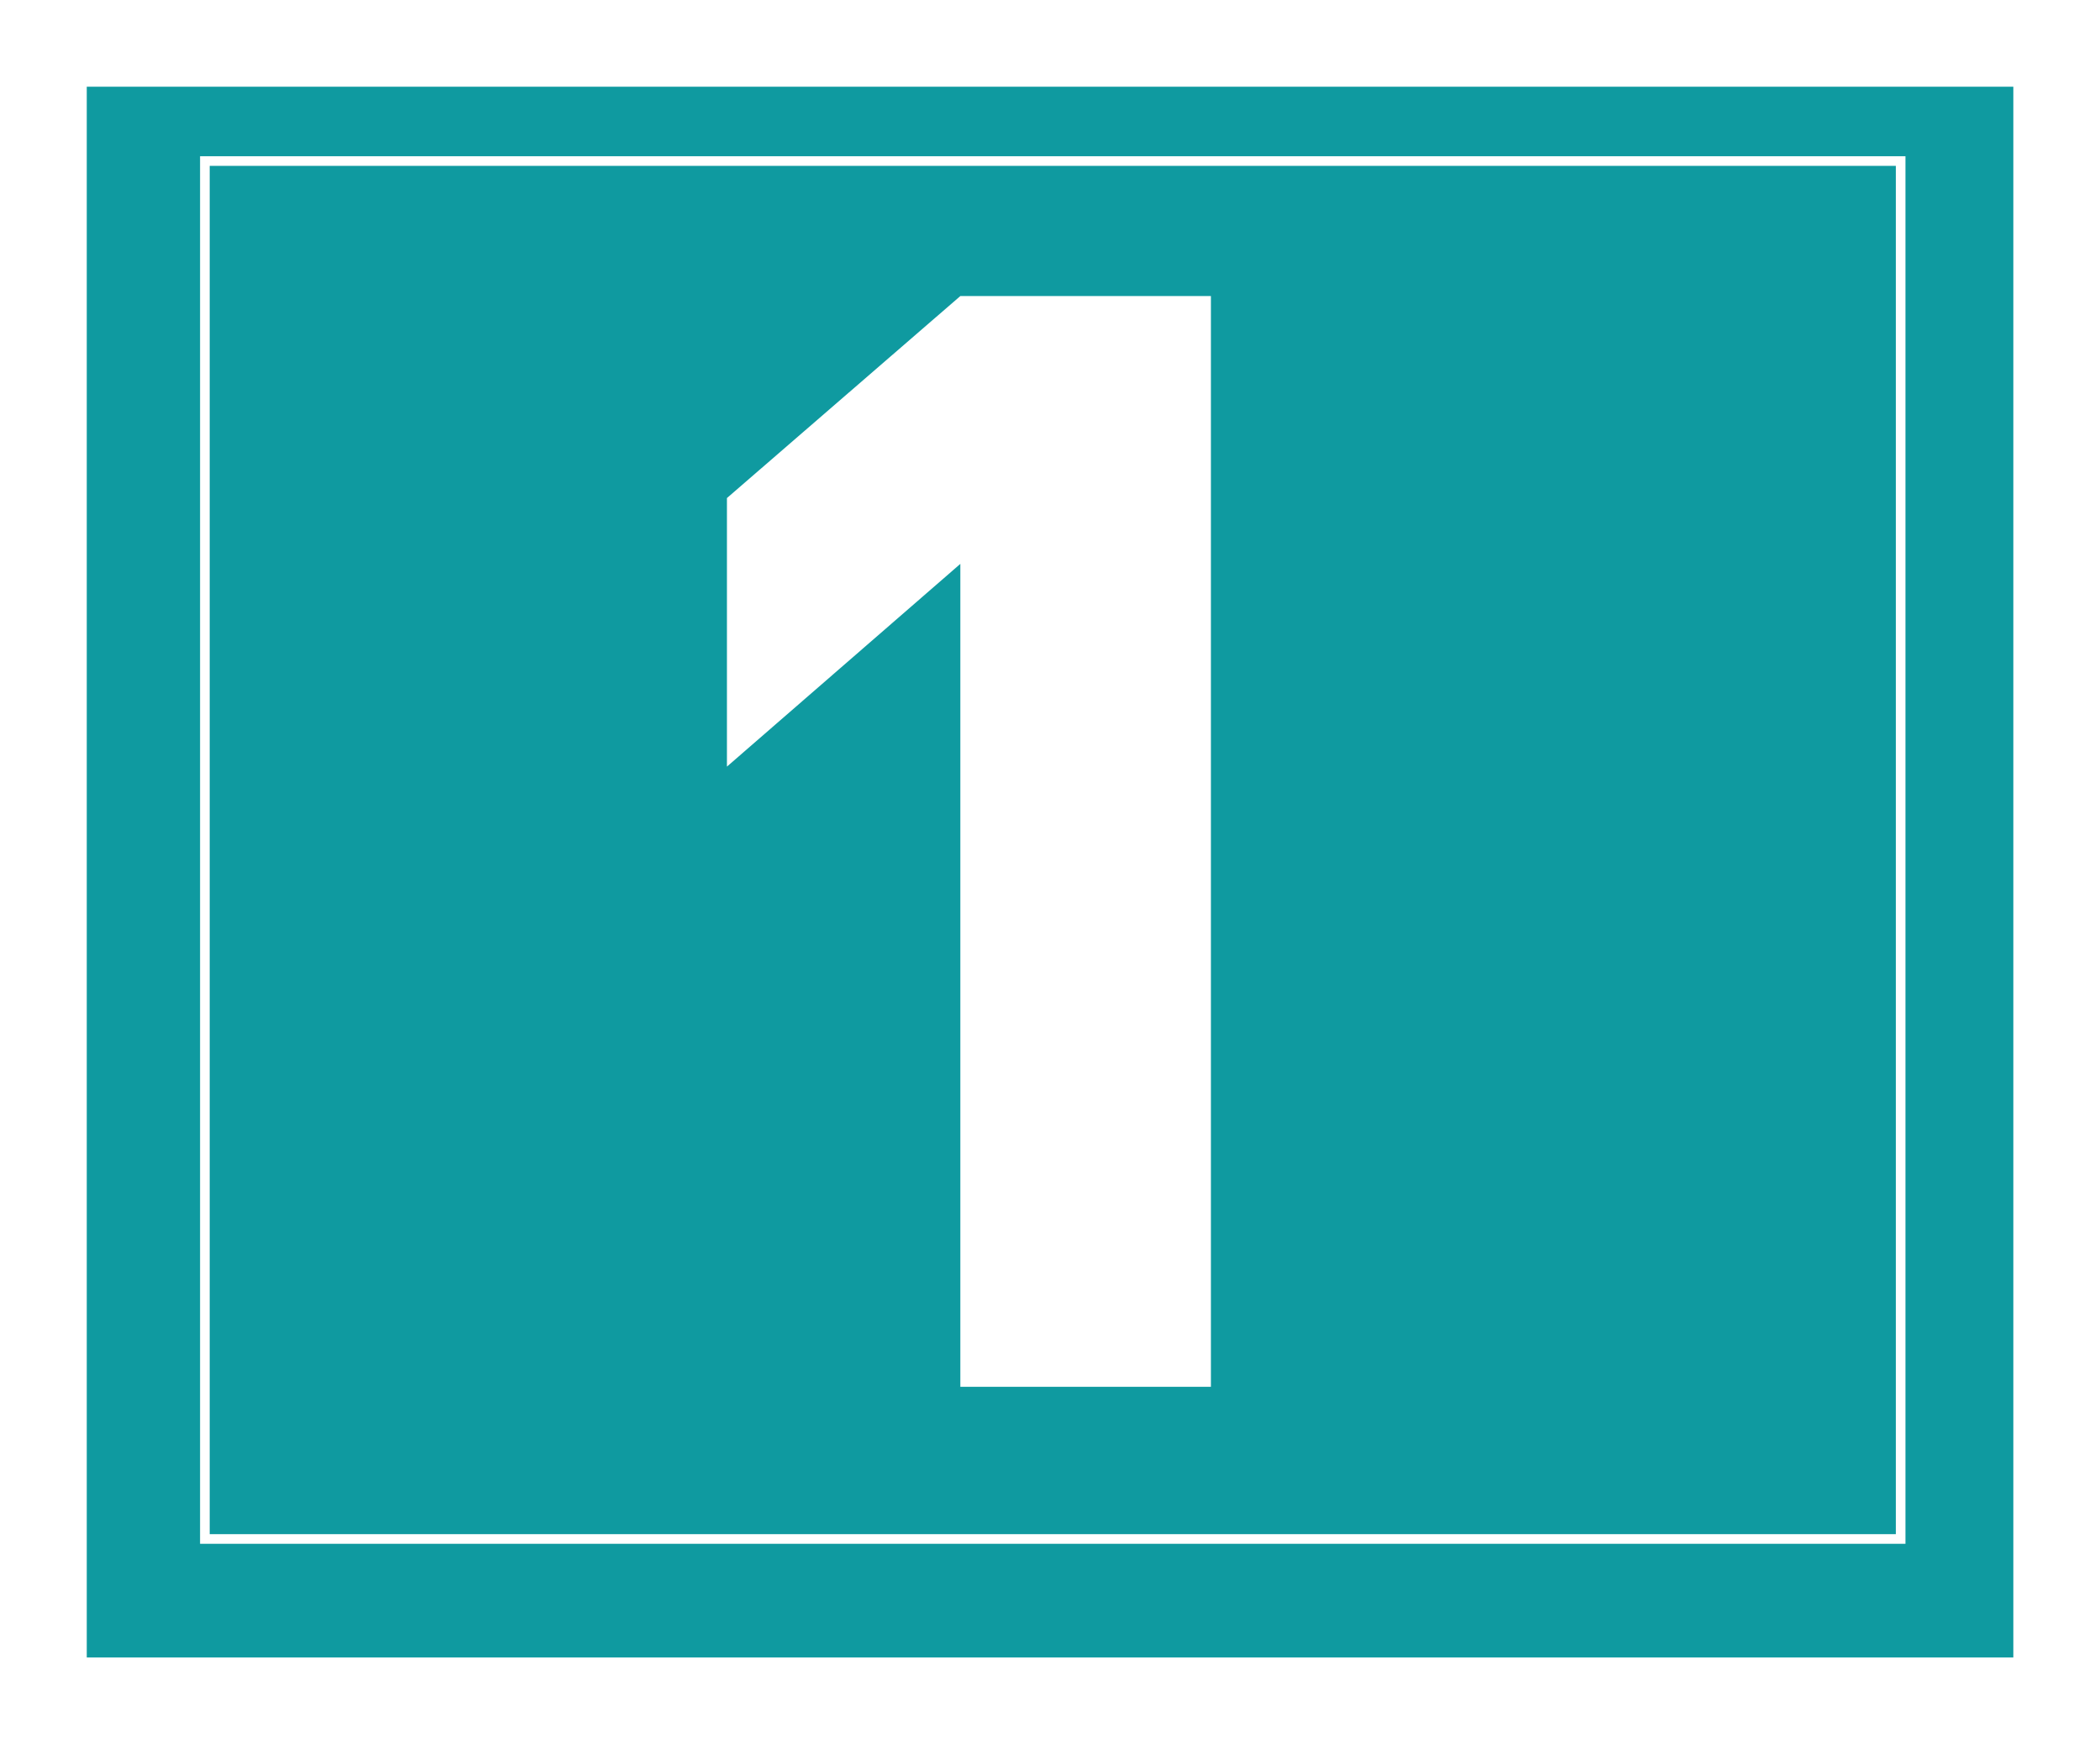 <svg xmlns="http://www.w3.org/2000/svg" xmlns:xlink="http://www.w3.org/1999/xlink" width="217.955" height="181.007" viewBox="0 0 217.955 181.007">
  <defs>
    <filter id="Rectangle_1605" x="0" y="0" width="217.955" height="181.007" filterUnits="userSpaceOnUse">
      <feOffset dy="3" input="SourceAlpha"/>
      <feGaussianBlur stdDeviation="3" result="blur"/>
      <feFlood flood-opacity="0.349"/>
      <feComposite operator="in" in2="blur"/>
      <feComposite in="SourceGraphic"/>
    </filter>
  </defs>
  <g id="Group_9746" data-name="Group 9746" transform="translate(-18.235 -20.081)">
    <g transform="matrix(1, 0, 0, 1, 18.24, 20.08)" filter="url(#Rectangle_1605)">
      <rect id="Rectangle_1605-2" data-name="Rectangle 1605" width="199.955" height="163.007" transform="translate(9 6)" fill="#0f9aa0"/>
    </g>
    <g id="outline" transform="translate(39 36.294)" fill="none" stroke="#fff" stroke-width="1">
      <rect width="177" height="144" stroke="none"/>
      <rect x="0.5" y="0.5" width="176" height="143" fill="none"/>
    </g>
    <path id="Path_15885" data-name="Path 15885" d="M64.516,0H38.508V-85.4L14.285-64.361V-92.232l24.223-20.962H64.516Z" transform="translate(79.398 164)" fill="#fff"/>
  </g>
</svg>
